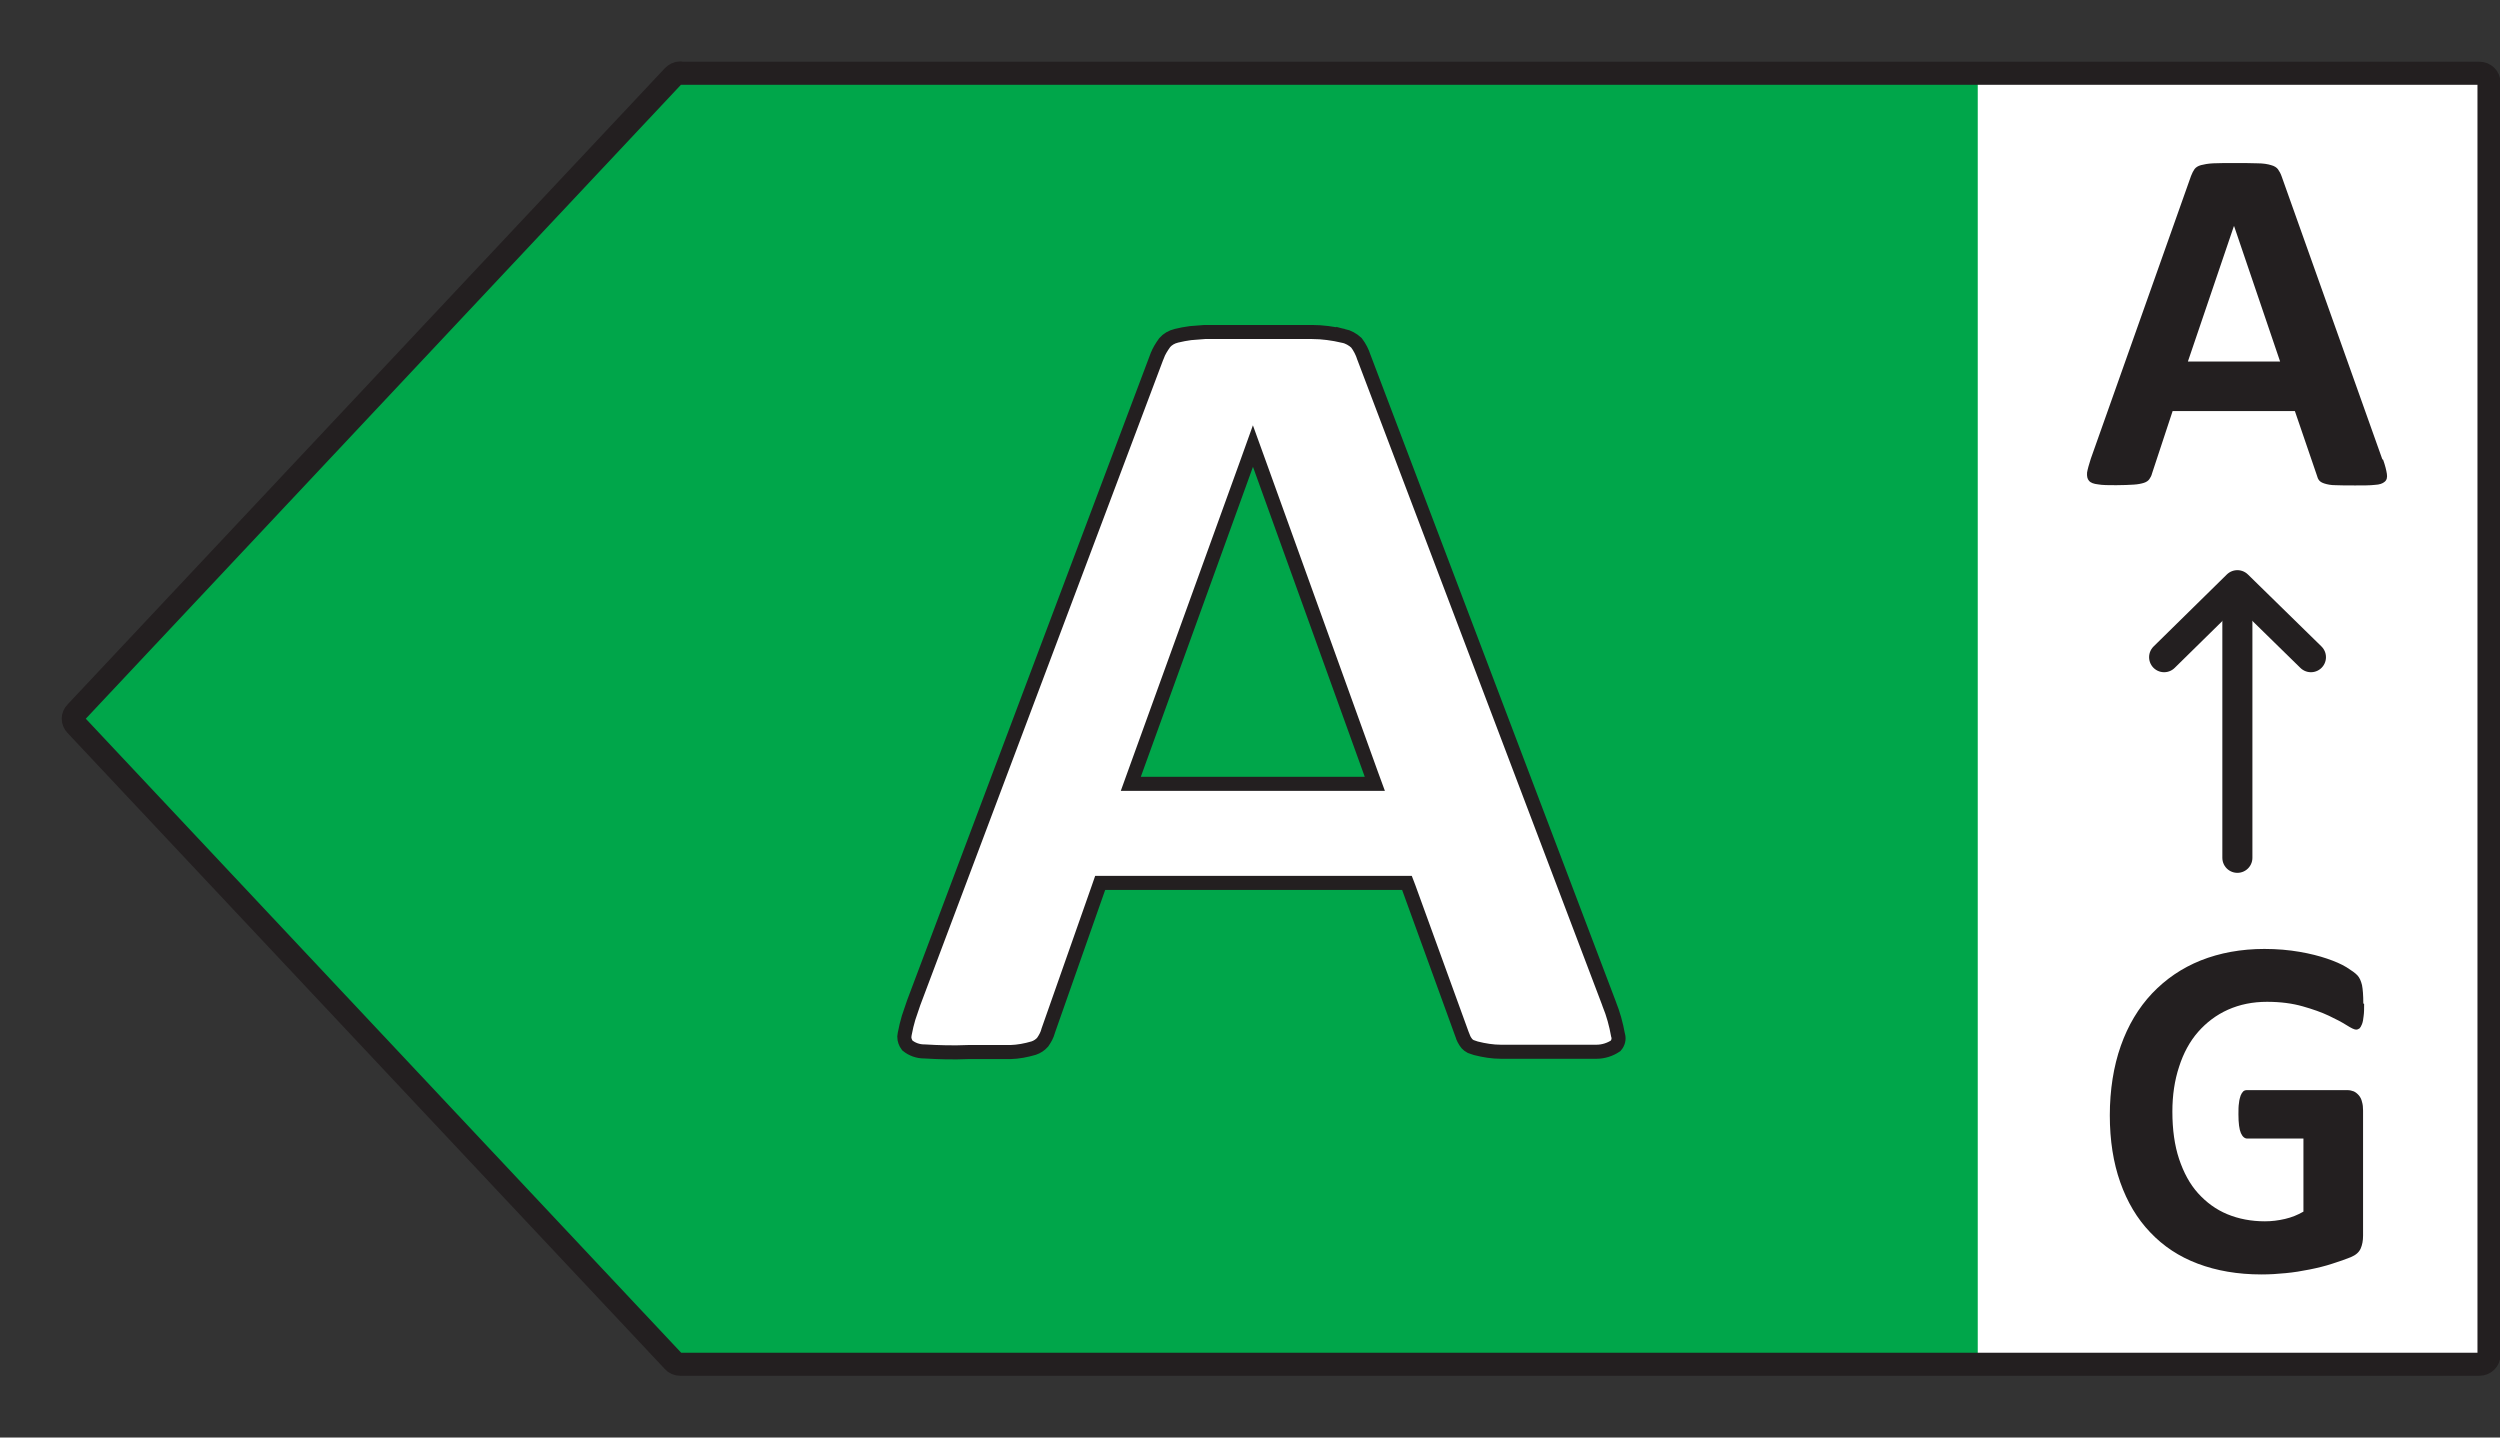 <?xml version="1.0" encoding="UTF-8"?>
<svg width="40" height="23" viewBox="0 0 40 23" fill="none" xmlns="http://www.w3.org/2000/svg">
<rect x="0" y="0" width="40" height="23" fill="#333333" stroke="none"/>
<path d="M39.863 1.306H30.737V21.836H39.863V1.306Z" fill="white"/>
<path d="M10.678 1.323L1.124 11.5L10.678 21.677H31.644V1.323H10.678Z" fill="#00A64A"/>
<path d="M10.883 1.172H39.67C39.756 1.172 39.824 1.239 39.824 1.323V21.677C39.824 21.761 39.756 21.828 39.67 21.828H10.883C10.841 21.828 10.798 21.811 10.772 21.778L1.214 11.6C1.158 11.542 1.158 11.454 1.214 11.399L10.772 1.218C10.802 1.188 10.841 1.167 10.883 1.167V1.172Z" stroke="#231F20" stroke-width="0.369" stroke-linecap="round" stroke-linejoin="round"/>
<path d="M38.13 7.356C38.164 7.452 38.181 7.524 38.19 7.582C38.198 7.637 38.19 7.679 38.155 7.708C38.121 7.737 38.074 7.754 37.997 7.758C37.92 7.767 37.817 7.767 37.689 7.767C37.561 7.767 37.445 7.767 37.368 7.763C37.291 7.763 37.235 7.75 37.193 7.737C37.154 7.725 37.124 7.708 37.107 7.687C37.09 7.666 37.077 7.637 37.069 7.603L36.718 6.577H34.762L34.433 7.574C34.424 7.612 34.407 7.641 34.39 7.666C34.373 7.691 34.343 7.712 34.304 7.725C34.266 7.737 34.21 7.75 34.138 7.754C34.065 7.758 33.975 7.763 33.859 7.763C33.735 7.763 33.641 7.763 33.569 7.75C33.5 7.742 33.449 7.725 33.423 7.691C33.397 7.662 33.389 7.62 33.393 7.561C33.402 7.507 33.423 7.432 33.453 7.339L35.057 2.814C35.075 2.768 35.092 2.735 35.113 2.705C35.135 2.676 35.169 2.655 35.216 2.642C35.263 2.63 35.327 2.617 35.413 2.613C35.498 2.609 35.605 2.609 35.742 2.609C35.9 2.609 36.025 2.609 36.119 2.613C36.213 2.613 36.285 2.626 36.337 2.642C36.388 2.655 36.427 2.68 36.448 2.709C36.469 2.739 36.491 2.776 36.508 2.827L38.117 7.348L38.13 7.356ZM35.742 3.619L35.006 5.785H36.482L35.746 3.619H35.742Z" fill="#231F20"/>
<path d="M35.798 13.725V9.384" stroke="#231F20" stroke-width="0.481" stroke-linecap="round" stroke-linejoin="round"/>
<path d="M36.975 10.515L35.798 9.363L34.626 10.515" stroke="#231F20" stroke-width="0.481" stroke-linecap="round" stroke-linejoin="round"/>
<path d="M37.826 16.063C37.826 16.138 37.826 16.201 37.818 16.256C37.813 16.31 37.805 16.352 37.792 16.386C37.779 16.419 37.766 16.44 37.754 16.453C37.736 16.465 37.719 16.474 37.698 16.474C37.668 16.474 37.617 16.448 37.544 16.402C37.471 16.356 37.377 16.306 37.262 16.252C37.146 16.197 37.005 16.147 36.842 16.101C36.68 16.055 36.491 16.029 36.273 16.029C36.042 16.029 35.837 16.071 35.648 16.155C35.46 16.239 35.302 16.36 35.169 16.511C35.037 16.662 34.934 16.851 34.865 17.069C34.793 17.287 34.758 17.525 34.758 17.785C34.758 18.074 34.793 18.326 34.865 18.543C34.938 18.761 35.037 18.946 35.169 19.092C35.302 19.239 35.456 19.352 35.636 19.427C35.82 19.503 36.021 19.541 36.239 19.541C36.346 19.541 36.453 19.528 36.56 19.503C36.667 19.478 36.761 19.44 36.855 19.386V18.217H35.957C35.914 18.217 35.88 18.187 35.854 18.129C35.828 18.07 35.815 17.969 35.815 17.831C35.815 17.76 35.815 17.697 35.824 17.647C35.828 17.596 35.841 17.559 35.85 17.529C35.862 17.5 35.875 17.479 35.892 17.462C35.91 17.446 35.931 17.442 35.952 17.442H37.557C37.595 17.442 37.63 17.45 37.66 17.462C37.689 17.475 37.715 17.496 37.741 17.525C37.766 17.555 37.783 17.588 37.792 17.63C37.805 17.672 37.809 17.718 37.809 17.768V19.771C37.809 19.851 37.796 19.918 37.771 19.976C37.745 20.035 37.694 20.081 37.612 20.115C37.531 20.148 37.433 20.182 37.317 20.219C37.202 20.257 37.078 20.287 36.953 20.312C36.829 20.337 36.701 20.358 36.573 20.37C36.444 20.383 36.316 20.391 36.183 20.391C35.803 20.391 35.465 20.332 35.165 20.219C34.865 20.106 34.613 19.939 34.403 19.717C34.194 19.499 34.035 19.231 33.924 18.916C33.813 18.602 33.757 18.246 33.757 17.844C33.757 17.442 33.817 17.06 33.933 16.733C34.048 16.407 34.215 16.126 34.433 15.895C34.652 15.665 34.908 15.489 35.212 15.367C35.516 15.246 35.858 15.183 36.23 15.183C36.436 15.183 36.624 15.2 36.791 15.229C36.962 15.258 37.108 15.296 37.232 15.338C37.356 15.38 37.463 15.426 37.544 15.476C37.625 15.527 37.685 15.569 37.719 15.606C37.754 15.644 37.775 15.694 37.792 15.761C37.805 15.828 37.813 15.925 37.813 16.055L37.826 16.063Z" fill="#231F20"/>
<path d="M20.994 5.312C21.161 5.312 21.326 5.336 21.493 5.373V5.372C21.573 5.391 21.645 5.431 21.703 5.485C21.756 5.555 21.796 5.634 21.823 5.717V5.718L21.825 5.723L25.748 16.064V16.065C25.813 16.226 25.858 16.392 25.888 16.56L25.891 16.569C25.906 16.624 25.892 16.685 25.851 16.733C25.762 16.793 25.653 16.828 25.544 16.828H24.012C23.883 16.828 23.746 16.806 23.616 16.773L23.609 16.771L23.53 16.744C23.507 16.732 23.487 16.716 23.47 16.698C23.434 16.653 23.409 16.604 23.392 16.55H23.393L23.391 16.545L22.539 14.199L22.511 14.126H17.603L17.577 14.201L16.771 16.493L16.769 16.501C16.753 16.56 16.724 16.614 16.683 16.674C16.646 16.717 16.593 16.752 16.538 16.77C16.414 16.806 16.293 16.829 16.168 16.833H15.487C15.256 16.843 15.025 16.837 14.793 16.823H14.786C14.686 16.823 14.59 16.787 14.517 16.727C14.486 16.686 14.469 16.637 14.469 16.589L14.476 16.539L14.478 16.531C14.493 16.449 14.513 16.367 14.537 16.286L14.619 16.044L18.515 5.693L18.516 5.692C18.541 5.623 18.584 5.553 18.636 5.481C18.682 5.429 18.744 5.391 18.824 5.372C18.898 5.354 18.972 5.34 19.047 5.33L19.277 5.312H20.994ZM19.942 7.43L18.147 12.391L18.093 12.541H21.997L21.942 12.391L20.153 7.43L20.047 7.137L19.942 7.43Z" fill="white" stroke="#231F20" stroke-width="0.225"/>
</svg>
